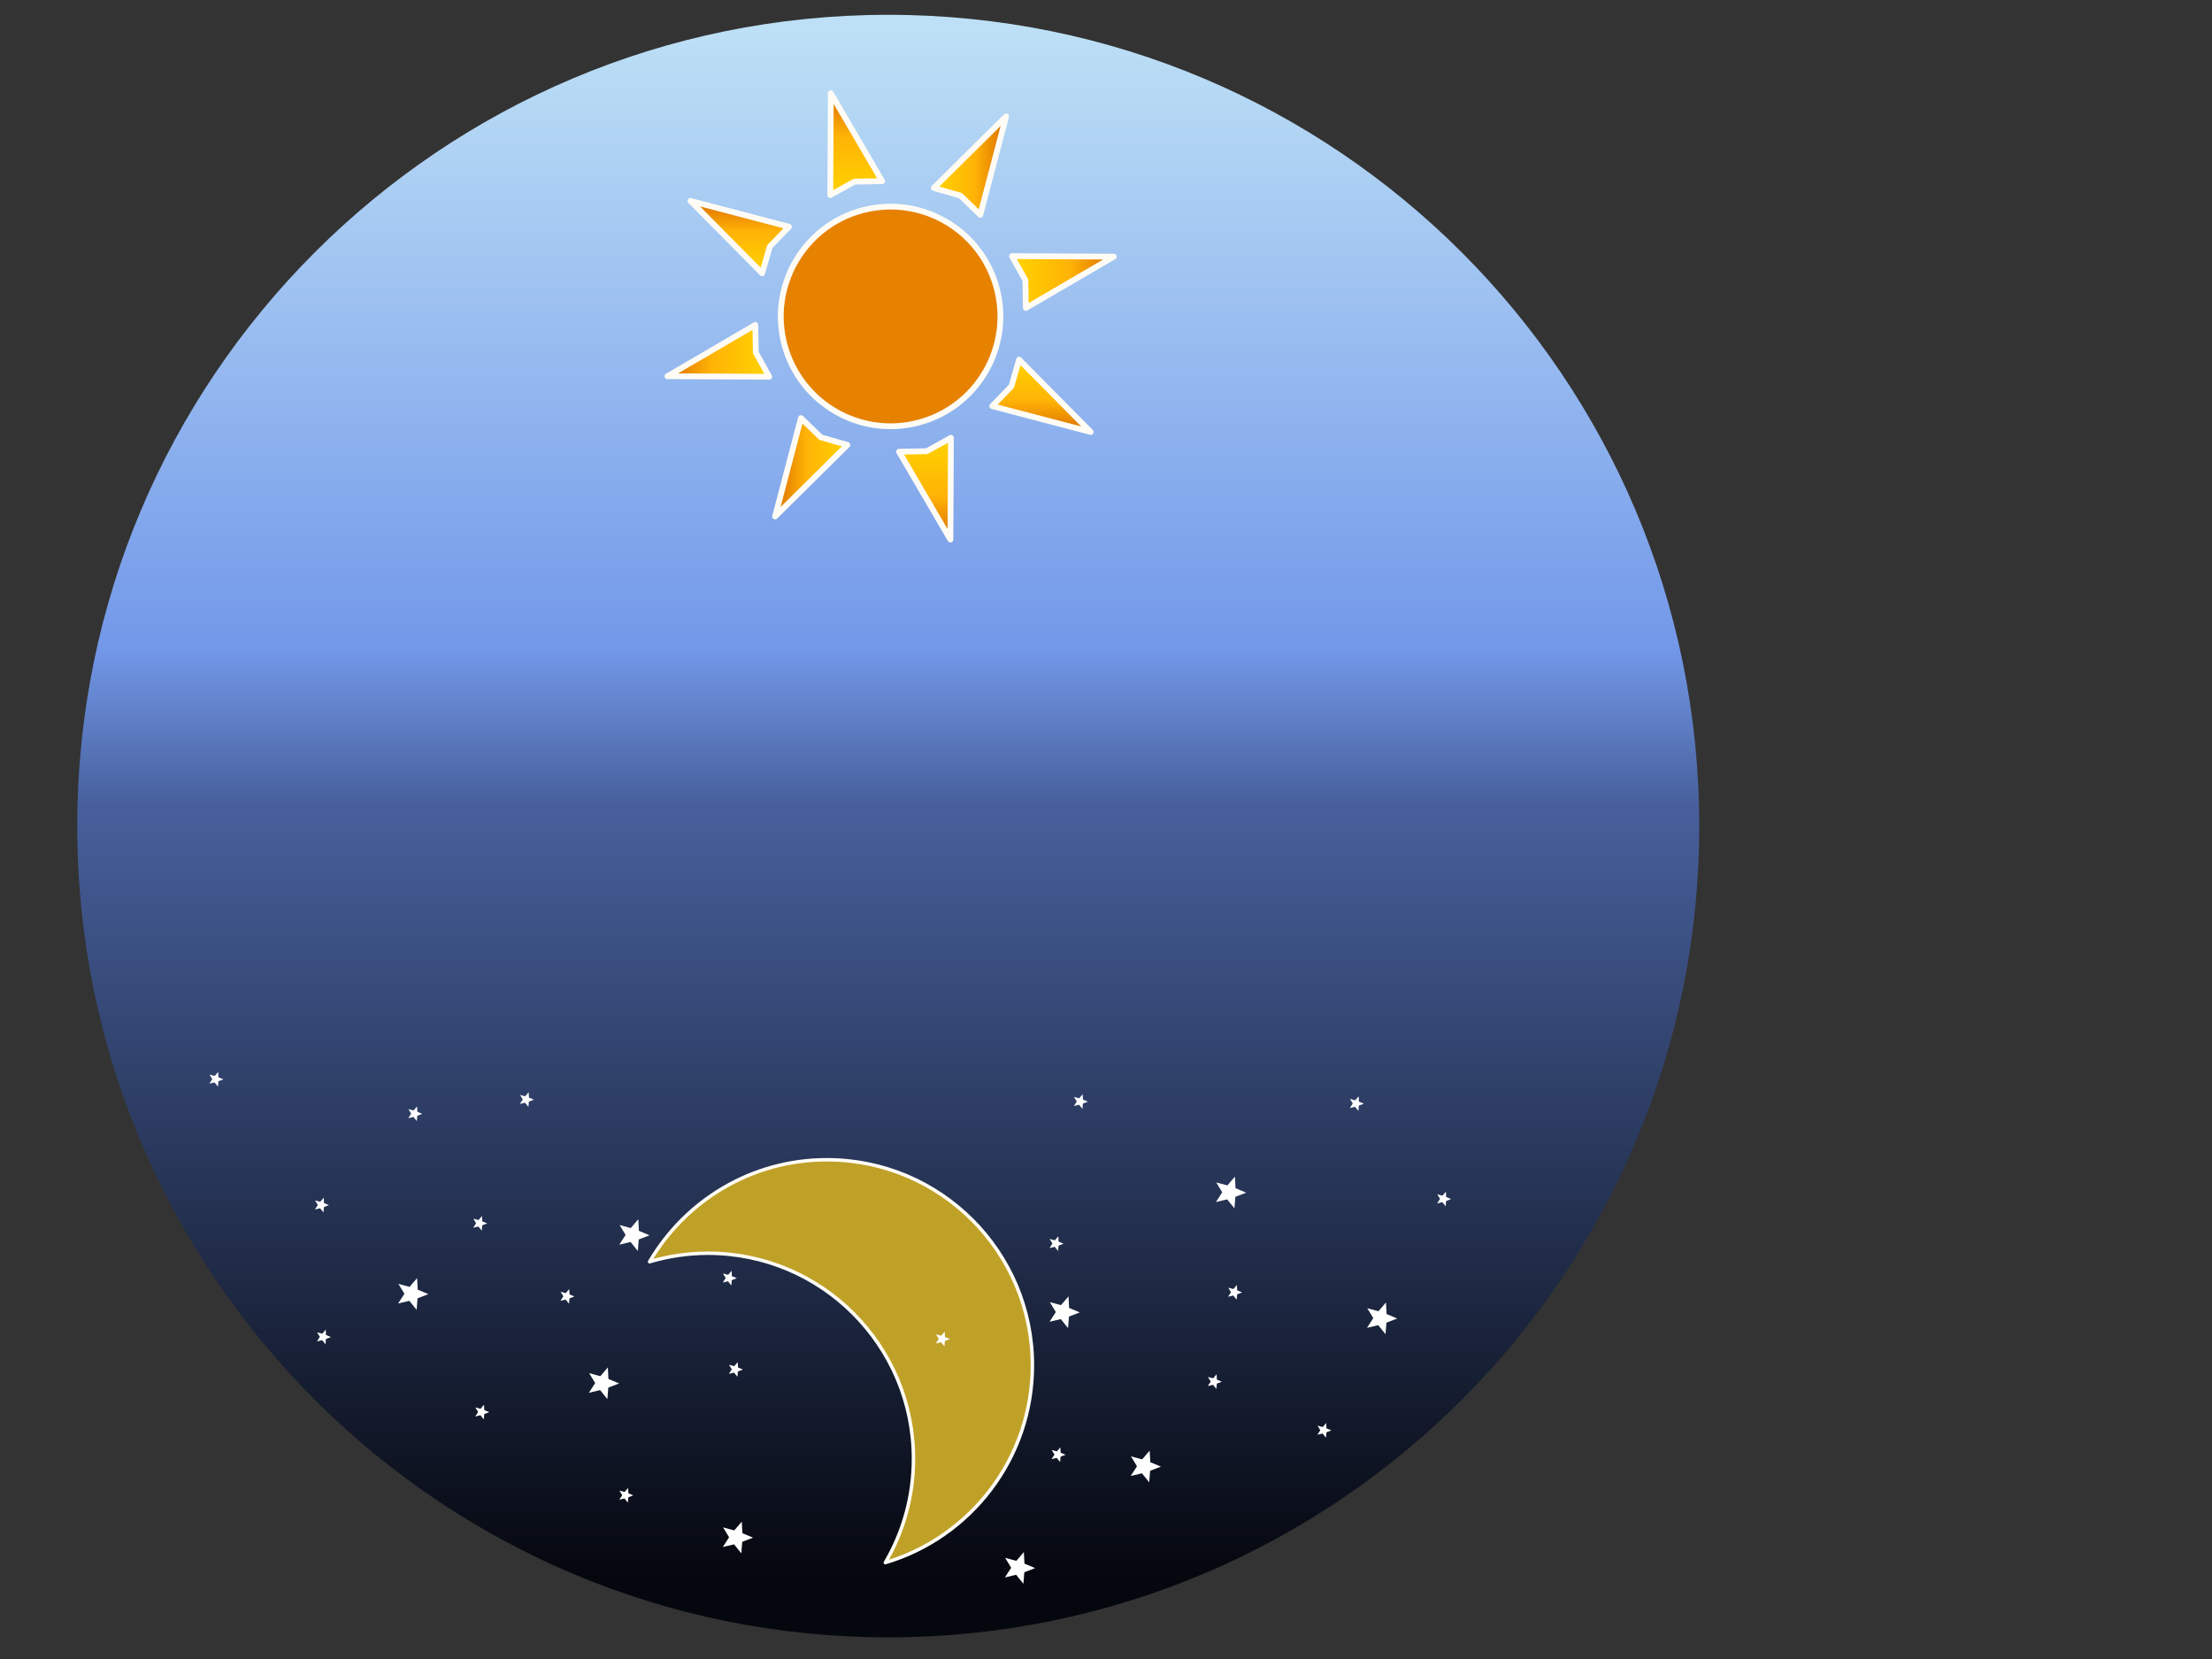<?xml version="1.0"?><svg width="640" height="480" xmlns="http://www.w3.org/2000/svg" xmlns:xlink="http://www.w3.org/1999/xlink">
 <rect width="100%" height="100%" fill="#333333" stroke="none"/>
 <title>DABNITE</title>
 <defs>
  <linearGradient id="linearGradient4709">
   <stop id="stop4711" offset="0" stop-color="#1566a8"/>
   <stop id="stop4713" offset="1" stop-color="#0c1a3f"/>
  </linearGradient>
  <linearGradient id="linearGradient4689">
   <stop id="stop4691" offset="0" stop-color="#74ae17"/>
   <stop id="stop4693" offset="1" stop-color="#2e5f8d"/>
  </linearGradient>
  <linearGradient id="linearGradient4169">
   <stop offset="0" id="stop4171" stop-color="#bde0f6"/>
   <stop id="stop4177" offset="0.399" stop-color="#7398e9"/>
   <stop offset="0.501" id="stop4179" stop-color="#47609c"/>
   <stop offset="1" id="stop4173" stop-color="#05070e"/>
  </linearGradient>
  <linearGradient id="linearGradient3333">
   <stop offset="0" id="stop3335" stop-color="#f1e19e"/>
   <stop offset="1" id="stop3337" stop-color="#c0a127"/>
  </linearGradient>
  <linearGradient id="linearGradient3242">
   <stop offset="0" id="stop3244" stop-color="#ffd000"/>
   <stop id="stop3250" offset="0.626" stop-color="#ffb306"/>
   <stop offset="1" id="stop3246" stop-color="#e68200"/>
  </linearGradient>
  <linearGradient xlink:href="#linearGradient4169" id="linearGradient4396" x1="0.503" y1="0.006" x2="0.503" y2="0.966"/>
  <radialGradient xlink:href="#linearGradient3242" id="radialGradient4398" gradientUnits="userSpaceOnUse" cx="130.744" cy="119.534" fx="130.744" fy="119.534" r="23.307"/>
  <linearGradient xlink:href="#linearGradient3242" id="linearGradient4400" x1="0.063" y1="0.5" x2="0.874" y2="0.5"/>
  <linearGradient xlink:href="#linearGradient3242" id="linearGradient4402" x1="0.5" y1="0.937" x2="0.5" y2="0.126"/>
  <linearGradient xlink:href="#linearGradient3242" id="linearGradient4404" x1="0.937" y1="0.5" x2="0.126" y2="0.5"/>
  <linearGradient xlink:href="#linearGradient3242" id="linearGradient4406" x1="0.5" y1="0.063" x2="0.5" y2="0.874"/>
  <linearGradient xlink:href="#linearGradient3242" id="linearGradient4408" x1="0.063" y1="0.5" x2="0.874" y2="0.5"/>
  <linearGradient xlink:href="#linearGradient3242" id="linearGradient4410" x1="0.5" y1="0.937" x2="0.5" y2="0.126"/>
  <linearGradient xlink:href="#linearGradient3242" id="linearGradient4412" x1="0.937" y1="0.5" x2="0.126" y2="0.5"/>
  <linearGradient xlink:href="#linearGradient3242" id="linearGradient4414" x1="0.5" y1="0.063" x2="0.5" y2="0.874"/>
  <radialGradient xlink:href="#linearGradient3333" id="radialGradient4416" gradientUnits="userSpaceOnUse" gradientTransform="matrix(0.766,0,0,0.805,106.117,-35.252)" cx="122.417" cy="97.284" fx="122.417" fy="97.284" r="23.031"/>
  <radialGradient xlink:href="#linearGradient4689" id="radialGradient4695" gradientUnits="userSpaceOnUse" gradientTransform="matrix(1.925,0.166,-0.136,1.587,-157.166,-95.983)" cx="186.201" cy="110.407" fx="186.201" fy="110.407" r="11.838"/>
  <radialGradient xlink:href="#linearGradient4689" id="radialGradient4697" gradientUnits="userSpaceOnUse" gradientTransform="matrix(1.925,0.166,-0.136,1.587,-157.166,-95.983)" cx="185.693" cy="109.384" fx="185.693" fy="109.384" r="11.838"/>
  <radialGradient xlink:href="#linearGradient4689" id="radialGradient4699" gradientUnits="userSpaceOnUse" gradientTransform="matrix(1.925,0.166,-0.136,1.587,-157.166,-95.983)" cx="185.997" cy="108.736" fx="185.997" fy="108.736" r="11.838"/>
  <radialGradient xlink:href="#linearGradient4689" id="radialGradient4701" gradientUnits="userSpaceOnUse" gradientTransform="matrix(1.925,0.166,-0.136,1.587,-157.166,-95.983)" cx="186.382" cy="109.074" fx="186.382" fy="109.074" r="11.838"/>
  <radialGradient xlink:href="#linearGradient4689" id="radialGradient4703" gradientUnits="userSpaceOnUse" gradientTransform="matrix(1.925,0.166,-0.136,1.587,-157.166,-95.983)" cx="186.447" cy="109.186" fx="186.447" fy="109.186" r="11.838"/>
  <radialGradient xlink:href="#linearGradient4689" id="radialGradient4705" gradientUnits="userSpaceOnUse" gradientTransform="matrix(1.925,0.166,-0.136,1.587,-157.166,-95.983)" cx="186.249" cy="111.089" fx="186.249" fy="111.089" r="11.838"/>
  <radialGradient xlink:href="#linearGradient4689" id="radialGradient4707" gradientUnits="userSpaceOnUse" gradientTransform="matrix(1.925,0.166,-0.136,1.587,-157.166,-95.983)" cx="185.859" cy="110.092" fx="185.859" fy="110.092" r="11.838"/>
  <linearGradient xlink:href="#linearGradient4709" id="linearGradient4715" x1="0.038" y1="0.487" x2="0.983" y2="0.487"/>
  <radialGradient xlink:href="#linearGradient3242" id="radialGradient5102" gradientUnits="userSpaceOnUse" cx="130.744" cy="119.534" fx="130.744" fy="119.534" r="23.307"/>
  <linearGradient xlink:href="#linearGradient3242" id="linearGradient5104" x1="0.063" y1="0.5" x2="0.874" y2="0.5"/>
  <linearGradient xlink:href="#linearGradient3242" id="linearGradient5106" x1="0.5" y1="0.937" x2="0.5" y2="0.126"/>
  <linearGradient xlink:href="#linearGradient3242" id="linearGradient5108" x1="0.937" y1="0.5" x2="0.126" y2="0.5"/>
  <linearGradient xlink:href="#linearGradient3242" id="linearGradient5110" x1="0.5" y1="0.063" x2="0.5" y2="0.874"/>
  <linearGradient xlink:href="#linearGradient3242" id="linearGradient5112" x1="0.063" y1="0.5" x2="0.874" y2="0.5"/>
  <linearGradient xlink:href="#linearGradient3242" id="linearGradient5114" x1="0.5" y1="0.937" x2="0.5" y2="0.126"/>
  <linearGradient xlink:href="#linearGradient3242" id="linearGradient5116" x1="0.937" y1="0.5" x2="0.126" y2="0.5"/>
  <linearGradient xlink:href="#linearGradient3242" id="linearGradient5118" x1="0.5" y1="0.063" x2="0.5" y2="0.874"/>
  <radialGradient xlink:href="#linearGradient3333" id="radialGradient5241" gradientUnits="userSpaceOnUse" gradientTransform="matrix(0.766,0,0,0.805,98.555,118.401)" cx="122.417" cy="97.284" fx="122.417" fy="97.284" r="23.031"/>
 </defs>
 <g>
  <title>Layer 1</title>
  <g id="layer1" display="none"/>
  <g id="layer3" display="inline">
   <g id="g4347">
    <g id="g4217">
     <g id="g4181">
      <path d="m491.645,239.01c0.045,129.622 -105.022,234.726 -234.645,234.726c-129.622,0 -234.689,-105.103 -234.645,-234.726c-0.045,-129.622 105.022,-234.726 234.645,-234.726c129.622,0 234.689,105.103 234.645,234.726l0,-0z" id="path2163" stroke-miterlimit="4" stroke-linejoin="round" stroke-linecap="round" stroke-width="20" fill-rule="nonzero" fill="url(#linearGradient4396)"/>
      <g id="g4137">
       <path id="path3240" d="m288.364,83.333c4.541,16.947 -5.516,34.366 -22.463,38.907c-16.947,4.541 -34.366,-5.516 -38.907,-22.463c-4.541,-16.947 5.516,-34.366 22.463,-38.907c16.947,-4.541 34.366,5.516 38.907,22.463z" stroke-miterlimit="4" stroke-linejoin="round" stroke-linecap="round" stroke-width="1.676" stroke="#fffcf6" fill-rule="nonzero" fill="url(#radialGradient4398)"/>
       <g id="g3299">
        <g id="g3275">
         <path d="m292.799,74.107l29.45,0.147l-25.431,14.853l-0.137,-8.002l-3.882,-6.998z" id="rect3252" stroke-miterlimit="4" stroke-linejoin="round" stroke-linecap="round" stroke-width="1.676" stroke="#fffcf6" fill-rule="nonzero" fill="url(#linearGradient4400)"/>
         <path id="path3263" d="m240.231,56.436l0.147,-29.45l14.853,25.431l-8.002,0.137l-6.998,3.882z" stroke-miterlimit="4" stroke-linejoin="round" stroke-linecap="round" stroke-width="1.676" stroke="#fffcf6" fill-rule="nonzero" fill="url(#linearGradient4402)"/>
         <path d="m222.56,109.004l-29.45,-0.147l25.431,-14.853l0.137,8.002l3.882,6.998z" id="path3267" stroke-miterlimit="4" stroke-linejoin="round" stroke-linecap="round" stroke-width="1.676" stroke="#fffcf6" fill-rule="nonzero" fill="url(#linearGradient4404)"/>
         <path id="path3271" d="m275.128,126.675l-0.147,29.45l-14.853,-25.431l8.002,-0.137l6.998,-3.882z" stroke-miterlimit="4" stroke-linejoin="round" stroke-linecap="round" stroke-width="1.676" stroke="#fffcf6" fill-rule="nonzero" fill="url(#linearGradient4406)"/>
        </g>
        <g id="g3281">
         <path id="path3283" d="m270.175,54.384l20.929,-20.72l-7.48,28.485l-5.755,-5.561l-7.694,-2.203z" stroke-miterlimit="4" stroke-linejoin="round" stroke-linecap="round" stroke-width="1.676" stroke="#fffcf6" fill-rule="nonzero" fill="url(#linearGradient4408)"/>
         <path d="m220.508,79.06l-20.72,-20.929l28.485,7.48l-5.561,5.755l-2.203,7.694z" id="path3285" stroke-miterlimit="4" stroke-linejoin="round" stroke-linecap="round" stroke-width="1.676" stroke="#fffcf6" fill-rule="nonzero" fill="url(#linearGradient4410)"/>
         <path id="path3287" d="m245.184,128.726l-20.929,20.72l7.48,-28.485l5.755,5.561l7.694,2.203z" stroke-miterlimit="4" stroke-linejoin="round" stroke-linecap="round" stroke-width="1.676" stroke="#fffcf6" fill-rule="nonzero" fill="url(#linearGradient4412)"/>
         <path d="m294.851,104.05l20.72,20.929l-28.485,-7.48l5.561,-5.755l2.203,-7.694z" id="path3289" stroke-miterlimit="4" stroke-linejoin="round" stroke-linecap="round" stroke-width="1.676" stroke="#fffcf6" fill-rule="nonzero" fill="url(#linearGradient4414)"/>
        </g>
       </g>
      </g>
     </g>
     <path d="m256.153,452.114c24.596,-7.295 42.554,-30.129 42.554,-57.09c0,-32.839 -26.624,-59.472 -59.452,-59.472c-21.881,0 -40.983,11.884 -51.31,29.505c5.341,-1.577 11.048,-2.459 16.899,-2.459c32.828,0 59.452,26.633 59.452,59.472c0,10.946 -2.979,21.23 -8.142,30.043z" id="path3325" stroke-miterlimit="4" stroke-linejoin="round" stroke-linecap="round" stroke="#fffcf6" fill-rule="nonzero" fill="url(#radialGradient4416)"/>
    </g>
    <g id="g4316">
     <path id="path4235" d="m395.597,378.512l3.229,0.871l2.18,-2.543l0.172,3.349l3.085,1.293l-3.123,1.199l-0.273,3.342l-2.102,-2.608l-3.254,0.772l1.824,-2.81l-1.738,-2.865z" stroke-miterlimit="4" stroke-linejoin="round" stroke-linecap="round" stroke-width="1.77" fill-rule="nonzero" fill="#ffffff"/>
     <path d="m327.231,421.373l3.229,0.871l2.18,-2.543l0.172,3.349l3.085,1.293l-3.123,1.199l-0.273,3.342l-2.102,-2.608l-3.254,0.772l1.824,-2.81l-1.738,-2.865z" id="path4237" stroke-miterlimit="4" stroke-linejoin="round" stroke-linecap="round" stroke-width="1.77" fill-rule="nonzero" fill="#ffffff"/>
     <path id="path4239" d="m303.745,376.75l3.229,0.871l2.18,-2.543l0.172,3.349l3.085,1.293l-3.123,1.199l-0.273,3.342l-2.102,-2.608l-3.254,0.772l1.824,-2.81l-1.738,-2.865z" stroke-miterlimit="4" stroke-linejoin="round" stroke-linecap="round" stroke-width="1.77" fill-rule="nonzero" fill="#ffffff"/>
     <path d="m170.463,397.3l3.229,0.871l2.18,-2.543l0.172,3.349l3.085,1.293l-3.123,1.199l-0.273,3.342l-2.102,-2.608l-3.254,0.772l1.824,-2.81l-1.738,-2.865z" id="path4241" stroke-miterlimit="4" stroke-linejoin="round" stroke-linecap="round" stroke-width="1.77" fill-rule="nonzero" fill="#ffffff"/>
     <path id="path4243" d="m209.215,441.923l3.229,0.871l2.18,-2.543l0.172,3.349l3.085,1.293l-3.123,1.199l-0.273,3.342l-2.102,-2.608l-3.254,0.772l1.824,-2.81l-1.738,-2.865l0,0z" stroke-miterlimit="4" stroke-linejoin="round" stroke-linecap="round" stroke-width="1.77" fill-rule="nonzero" fill="#ffffff"/>
     <path d="m179.27,354.439l3.229,0.871l2.18,-2.543l0.172,3.349l3.085,1.293l-3.123,1.199l-0.273,3.342l-2.102,-2.608l-3.254,0.772l1.824,-2.81l-1.738,-2.865z" id="path4245" stroke-miterlimit="4" stroke-linejoin="round" stroke-linecap="round" stroke-width="1.77" fill-rule="nonzero" fill="#ffffff"/>
     <path id="path4247" d="m115.272,371.466l3.229,0.871l2.18,-2.543l0.172,3.349l3.085,1.293l-3.123,1.199l-0.273,3.342l-2.102,-2.608l-3.254,0.772l1.824,-2.81l-1.738,-2.865z" stroke-miterlimit="4" stroke-linejoin="round" stroke-linecap="round" stroke-width="1.77" fill-rule="nonzero" fill="#ffffff"/>
     <path d="m351.891,342.109l3.229,0.871l2.18,-2.543l0.172,3.349l3.085,1.293l-3.123,1.199l-0.273,3.342l-2.102,-2.608l-3.254,0.772l1.824,-2.81l-1.738,-2.865z" id="path4249" stroke-miterlimit="4" stroke-linejoin="round" stroke-linecap="round" stroke-width="1.77" fill-rule="nonzero" fill="#ffffff"/>
     <path id="path4251" d="m290.828,450.73l3.229,0.871l2.18,-2.543l0.172,3.349l3.085,1.293l-3.123,1.199l-0.273,3.342l-2.102,-2.608l-3.254,0.772l1.824,-2.81l-1.738,-2.865z" stroke-miterlimit="4" stroke-linejoin="round" stroke-linecap="round" stroke-width="1.77" fill-rule="nonzero" fill="#ffffff"/>
     <path d="m349.496,398.396l1.496,0.403l1.01,-1.178l0.08,1.551l1.429,0.599l-1.447,0.555l-0.127,1.548l-0.974,-1.208l-1.507,0.358l0.845,-1.302l-0.805,-1.327z" id="path4253" stroke-miterlimit="4" stroke-linejoin="round" stroke-linecap="round" stroke-width="1.77" fill-rule="nonzero" fill="#ffffff"/>
     <path id="path4255" d="m304.286,419.533l1.496,0.403l1.01,-1.178l0.08,1.551l1.429,0.599l-1.447,0.555l-0.127,1.548l-0.974,-1.208l-1.508,0.358l0.845,-1.302l-0.805,-1.327z" stroke-miterlimit="4" stroke-linejoin="round" stroke-linecap="round" stroke-width="1.77" fill-rule="nonzero" fill="#ffffff"/>
     <path d="m303.699,358.47l1.496,0.403l1.01,-1.178l0.08,1.551l1.429,0.599l-1.447,0.555l-0.127,1.548l-0.974,-1.208l-1.508,0.358l0.845,-1.302l-0.805,-1.327z" id="path4257" stroke-miterlimit="4" stroke-linejoin="round" stroke-linecap="round" stroke-width="1.77" fill-rule="nonzero" fill="#ffffff"/>
     <path id="path4259" d="m355.368,372.561l1.496,0.403l1.01,-1.178l0.08,1.551l1.429,0.599l-1.447,0.555l-0.127,1.548l-0.974,-1.208l-1.508,0.358l0.845,-1.302l-0.805,-1.327z" stroke-miterlimit="4" stroke-linejoin="round" stroke-linecap="round" stroke-width="1.77" fill-rule="nonzero" fill="#ffffff"/>
     <path d="m415.843,345.553l1.496,0.403l1.01,-1.178l0.08,1.551l1.429,0.599l-1.447,0.555l-0.127,1.548l-0.974,-1.208l-1.508,0.358l0.845,-1.302l-0.805,-1.327z" id="path4261" stroke-miterlimit="4" stroke-linejoin="round" stroke-linecap="round" stroke-width="1.77" fill-rule="nonzero" fill="#ffffff"/>
     <path id="path4263" d="m381.202,412.487l1.496,0.403l1.01,-1.178l0.08,1.551l1.429,0.599l-1.447,0.555l-0.127,1.548l-0.974,-1.208l-1.508,0.358l0.845,-1.302l-0.805,-1.327z" stroke-miterlimit="4" stroke-linejoin="round" stroke-linecap="round" stroke-width="1.77" fill-rule="nonzero" fill="#ffffff"/>
     <path d="m270.819,386.066l1.496,0.403l1.01,-1.178l0.08,1.551l1.429,0.599l-1.447,0.555l-0.127,1.548l-0.974,-1.208l-1.508,0.358l0.845,-1.302l-0.805,-1.327z" id="path4265" stroke-miterlimit="4" stroke-linejoin="round" stroke-linecap="round" stroke-width="1.77" fill-rule="nonzero" fill="#ffffff"/>
     <path id="path4267" d="m179.224,431.276l1.496,0.403l1.01,-1.178l0.08,1.551l1.429,0.599l-1.447,0.555l-0.127,1.548l-0.974,-1.208l-1.507,0.358l0.845,-1.302l-0.805,-1.327z" stroke-miterlimit="4" stroke-linejoin="round" stroke-linecap="round" stroke-width="1.77" fill-rule="nonzero" fill="#ffffff"/>
     <path d="m210.93,394.873l1.496,0.403l1.01,-1.178l0.08,1.551l1.429,0.599l-1.447,0.555l-0.127,1.548l-0.974,-1.208l-1.508,0.358l0.845,-1.302l-0.805,-1.327z" id="path4269" stroke-miterlimit="4" stroke-linejoin="round" stroke-linecap="round" stroke-width="1.77" fill-rule="nonzero" fill="#ffffff"/>
     <path id="path4294" d="m209.169,368.451l1.496,0.403l1.01,-1.178l0.08,1.551l1.429,0.599l-1.447,0.555l-0.127,1.548l-0.974,-1.208l-1.508,0.358l0.845,-1.302l-0.805,-1.327l0,0z" stroke-miterlimit="4" stroke-linejoin="round" stroke-linecap="round" stroke-width="1.77" fill-rule="nonzero" fill="#ffffff"/>
     <path d="m162.197,373.736l1.496,0.403l1.01,-1.178l0.08,1.551l1.429,0.599l-1.447,0.555l-0.127,1.548l-0.974,-1.208l-1.508,0.358l0.845,-1.302l-0.805,-1.327z" id="path4296" stroke-miterlimit="4" stroke-linejoin="round" stroke-linecap="round" stroke-width="1.77" fill-rule="nonzero" fill="#ffffff"/>
     <path id="path4298" d="m137.537,407.203l1.496,0.403l1.01,-1.178l0.08,1.551l1.429,0.599l-1.447,0.555l-0.127,1.548l-0.974,-1.208l-1.508,0.358l0.845,-1.302l-0.805,-1.327z" stroke-miterlimit="4" stroke-linejoin="round" stroke-linecap="round" stroke-width="1.77" fill-rule="nonzero" fill="#ffffff"/>
     <path d="m136.95,352.598l1.496,0.403l1.01,-1.178l0.08,1.551l1.429,0.599l-1.447,0.555l-0.127,1.548l-0.974,-1.208l-1.508,0.358l0.845,-1.302l-0.805,-1.327z" id="path4300" stroke-miterlimit="4" stroke-linejoin="round" stroke-linecap="round" stroke-width="1.77" fill-rule="nonzero" fill="#ffffff"/>
     <path id="path4302" d="m91.153,347.314l1.496,0.403l1.01,-1.178l0.08,1.551l1.429,0.599l-1.447,0.555l-0.127,1.548l-0.974,-1.208l-1.508,0.358l0.845,-1.302l-0.805,-1.327z" stroke-miterlimit="4" stroke-linejoin="round" stroke-linecap="round" stroke-width="1.77" fill-rule="nonzero" fill="#ffffff"/>
     <path d="m118.161,320.893l1.496,0.403l1.01,-1.178l0.08,1.551l1.429,0.599l-1.447,0.555l-0.127,1.548l-0.974,-1.208l-1.508,0.358l0.845,-1.302l-0.805,-1.327l0,0z" id="path4304" stroke-miterlimit="4" stroke-linejoin="round" stroke-linecap="round" stroke-width="1.77" fill-rule="nonzero" fill="#ffffff"/>
     <path id="path4306" d="m150.454,316.783l1.496,0.403l1.01,-1.178l0.08,1.551l1.429,0.599l-1.447,0.555l-0.127,1.548l-0.974,-1.208l-1.508,0.358l0.845,-1.302l-0.805,-1.327z" stroke-miterlimit="4" stroke-linejoin="round" stroke-linecap="round" stroke-width="1.77" fill-rule="nonzero" fill="#ffffff"/>
     <path d="m310.745,317.37l1.496,0.403l1.01,-1.178l0.08,1.551l1.429,0.599l-1.447,0.555l-0.127,1.548l-0.974,-1.208l-1.508,0.358l0.845,-1.302l-0.805,-1.327z" id="path4308" stroke-miterlimit="4" stroke-linejoin="round" stroke-linecap="round" stroke-width="1.77" fill-rule="nonzero" fill="#ffffff"/>
     <path id="path4310" d="m390.596,317.957l1.496,0.403l1.01,-1.178l0.08,1.551l1.429,0.599l-1.447,0.555l-0.127,1.548l-0.974,-1.208l-1.508,0.358l0.845,-1.302l-0.805,-1.327z" stroke-miterlimit="4" stroke-linejoin="round" stroke-linecap="round" stroke-width="1.77" fill-rule="nonzero" fill="#ffffff"/>
     <path d="m60.621,310.911l1.496,0.403l1.01,-1.178l0.08,1.551l1.429,0.599l-1.447,0.555l-0.127,1.548l-0.974,-1.208l-1.508,0.358l0.845,-1.302l-0.805,-1.327z" id="path4312" stroke-miterlimit="4" stroke-linejoin="round" stroke-linecap="round" stroke-width="1.77" fill-rule="nonzero" fill="#ffffff"/>
     <path id="path4314" d="m91.74,385.478l1.496,0.403l1.01,-1.178l0.08,1.551l1.429,0.599l-1.447,0.555l-0.127,1.548l-0.974,-1.208l-1.508,0.358l0.845,-1.302l-0.805,-1.327z" stroke-miterlimit="4" stroke-linejoin="round" stroke-linecap="round" stroke-width="1.77" fill-rule="nonzero" fill="#ffffff"/>
    </g>
   </g>
  </g>
  <g id="layer6" display="none">
   <path d="m195,159.969c-45.899,0 -56.504,16 -84.75,16c-28.246,0 -64.671,0 -84.719,0c-20.048,0 -21.406,9.556 -21.406,21.406l0,21.25c0,11.85 3.465,21.371 21.406,21.406c106.546,0 109.188,50 169.469,50c60.281,0 62.923,-50 169.469,-50c17.941,-0.035 21.406,-9.556 21.406,-21.406l0,-21.25c0,-11.85 -1.358,-21.406 -21.406,-21.406c-20.048,0 -56.473,0 -84.719,0c-28.246,0 -38.851,-16 -84.75,-16z" id="path4647" stroke-miterlimit="4" stroke-linejoin="round" stroke-linecap="round" stroke-width="20" fill-rule="nonzero" fill="#1e488f" opacity="0.64"/>
  </g>
  <g id="layer7" display="none">
   <path d="m187.003,111.625l15.696,0c-6.565,28.253 -3.871,42.527 0.28,52.674l-6.586,-2.241l-2.313,2.382l-3.083,-2.802l-4.624,2.872c3.284,-18.2 6.517,-37.952 0.63,-52.884z" id="path4650" stroke-miterlimit="4" stroke-linejoin="round" stroke-linecap="round" stroke-width="20" fill-rule="nonzero" fill="url(#linearGradient4715)"/>
   <path id="path4654" d="m194.85,128.393c0.006,6.542 -5.295,11.849 -11.838,11.849c-6.542,0 -11.844,-5.307 -11.838,-11.849c-0.006,-6.542 5.295,-11.849 11.838,-11.849c6.542,0 11.844,5.307 11.838,11.849z" stroke-miterlimit="4" stroke-linejoin="round" stroke-linecap="round" stroke-width="20" fill-rule="nonzero" fill="url(#radialGradient4705)"/>
   <path d="m188.686,115.084c0.004,4.297 -3.478,7.783 -7.775,7.783c-4.297,0 -7.779,-3.486 -7.775,-7.783c-0.004,-4.297 3.478,-7.783 7.775,-7.783c4.297,0 7.779,3.486 7.775,7.783z" id="path4656" stroke-miterlimit="4" stroke-linejoin="round" stroke-linecap="round" stroke-width="20" fill-rule="nonzero" fill="url(#radialGradient4703)"/>
   <path id="path4658" d="m206.898,110.321c0.007,6.929 -5.609,12.55 -12.538,12.55c-6.929,0 -12.545,-5.621 -12.538,-12.55c-0.007,-6.929 5.609,-12.55 12.538,-12.55c6.929,0 12.545,5.621 12.538,12.55z" stroke-miterlimit="4" stroke-linejoin="round" stroke-linecap="round" stroke-width="20" fill-rule="nonzero" fill="url(#radialGradient4701)"/>
   <path d="m216.984,112.773c0.005,5.342 -4.481,9.676 -10.016,9.676c-5.536,0 -10.022,-4.333 -10.016,-9.676c-0.005,-5.342 4.481,-9.676 10.016,-9.676c5.536,0 10.022,4.333 10.016,9.676z" id="path4660" stroke-miterlimit="4" stroke-linejoin="round" stroke-linecap="round" stroke-width="20" fill-rule="nonzero" fill="url(#radialGradient4699)"/>
   <path id="path4662" d="m213.762,132.035c0.007,7.239 -6.016,13.111 -13.449,13.111c-7.433,0 -13.456,-5.872 -13.449,-13.111c-0.007,-7.239 6.016,-13.111 13.449,-13.111c7.433,0 13.456,5.872 13.449,13.111z" stroke-miterlimit="4" stroke-linejoin="round" stroke-linecap="round" stroke-width="20" fill-rule="nonzero" fill="url(#radialGradient4707)"/>
   <path d="m218.525,123.844c0.004,4.26 -3.541,7.716 -7.915,7.716c-4.374,0 -7.919,-3.456 -7.915,-7.716c-0.004,-4.26 3.541,-7.716 7.915,-7.716c4.374,0 7.919,3.456 7.915,7.716z" id="path4664" stroke-miterlimit="4" stroke-linejoin="round" stroke-linecap="round" stroke-width="20" fill-rule="nonzero" fill="url(#radialGradient4697)"/>
   <path id="path4666" d="m205.996,121.603c0.006,5.886 -4.892,10.661 -10.936,10.661c-6.044,0 -10.942,-4.775 -10.936,-10.661c-0.006,-5.886 4.892,-10.661 10.936,-10.661c6.044,0 10.942,4.775 10.936,10.661z" stroke-miterlimit="4" stroke-linejoin="round" stroke-linecap="round" stroke-width="20" fill-rule="nonzero" fill="url(#radialGradient4695)"/>
  </g>
  <g id="layer8" display="none">
   <g id="g4759">
    <path d="m181.565,198.6c-1.988,-7.42 2.415,-15.047 9.835,-17.035c7.42,-1.988 15.047,2.415 17.035,9.835c1.988,7.42 -2.415,15.047 -9.835,17.035c-7.42,1.988 -15.047,-2.415 -17.035,-9.835z" id="path4761" stroke-miterlimit="4" stroke-linejoin="round" stroke-linecap="round" stroke-width="1.676" stroke="#fffcf6" fill-rule="nonzero" fill="url(#radialGradient5102)"/>
    <g id="g4763">
     <g id="g4765">
      <path id="path4767" d="m179.623,202.64l-12.895,-0.064l11.135,-6.503l0.06,3.504l1.7,3.064z" stroke-miterlimit="4" stroke-linejoin="round" stroke-linecap="round" stroke-width="1.676" stroke="#fffcf6" fill-rule="nonzero" fill="url(#linearGradient5104)"/>
      <path d="m202.64,210.377l-0.064,12.895l-6.503,-11.135l3.504,-0.06l3.064,-1.7z" id="path4769" stroke-miterlimit="4" stroke-linejoin="round" stroke-linecap="round" stroke-width="1.676" stroke="#fffcf6" fill-rule="nonzero" fill="url(#linearGradient5106)"/>
      <path id="path4771" d="m210.377,187.36l12.895,0.064l-11.135,6.503l-0.06,-3.504l-1.7,-3.064z" stroke-miterlimit="4" stroke-linejoin="round" stroke-linecap="round" stroke-width="1.676" stroke="#fffcf6" fill-rule="nonzero" fill="url(#linearGradient5108)"/>
      <path d="m187.36,179.623l0.064,-12.895l6.503,11.135l-3.504,0.06l-3.064,1.7z" id="path4773" stroke-miterlimit="4" stroke-linejoin="round" stroke-linecap="round" stroke-width="1.676" stroke="#fffcf6" fill-rule="nonzero" fill="url(#linearGradient5110)"/>
     </g>
     <g id="g4775">
      <path d="m189.529,211.275l-9.164,9.072l3.275,-12.472l2.52,2.435l3.369,0.965z" id="path4777" stroke-miterlimit="4" stroke-linejoin="round" stroke-linecap="round" stroke-width="1.676" stroke="#fffcf6" fill-rule="nonzero" fill="url(#linearGradient5112)"/>
      <path id="path4779" d="m211.275,200.471l9.072,9.164l-12.472,-3.275l2.435,-2.52l0.965,-3.369z" stroke-miterlimit="4" stroke-linejoin="round" stroke-linecap="round" stroke-width="1.676" stroke="#fffcf6" fill-rule="nonzero" fill="url(#linearGradient5114)"/>
      <path d="m200.471,178.725l9.164,-9.072l-3.275,12.472l-2.52,-2.435l-3.369,-0.965z" id="path4781" stroke-miterlimit="4" stroke-linejoin="round" stroke-linecap="round" stroke-width="1.676" stroke="#fffcf6" fill-rule="nonzero" fill="url(#linearGradient5116)"/>
      <path id="path4783" d="m178.725,189.529l-9.072,-9.164l12.472,3.275l-2.435,2.52l-0.965,3.369z" stroke-miterlimit="4" stroke-linejoin="round" stroke-linecap="round" stroke-width="1.676" stroke="#fffcf6" fill-rule="nonzero" fill="url(#linearGradient5118)"/>
     </g>
    </g>
   </g>
  </g>
  <g id="layer9" display="none">
   <path d="m191.004,176.846c-7.661,2.272 -13.255,9.385 -13.255,17.783c0,10.229 8.293,18.525 18.519,18.525c6.816,0 12.766,-3.702 15.982,-9.191c-1.664,0.491 -3.441,0.766 -5.264,0.766c-10.226,0 -18.519,-8.296 -18.519,-18.525c0,-3.41 0.928,-6.613 2.536,-9.358z" id="path4882" stroke-miterlimit="4" stroke-linejoin="round" stroke-linecap="round" stroke="#fffcf6" fill-rule="nonzero" fill="url(#radialGradient5241)"/>
  </g>
 </g>
</svg>